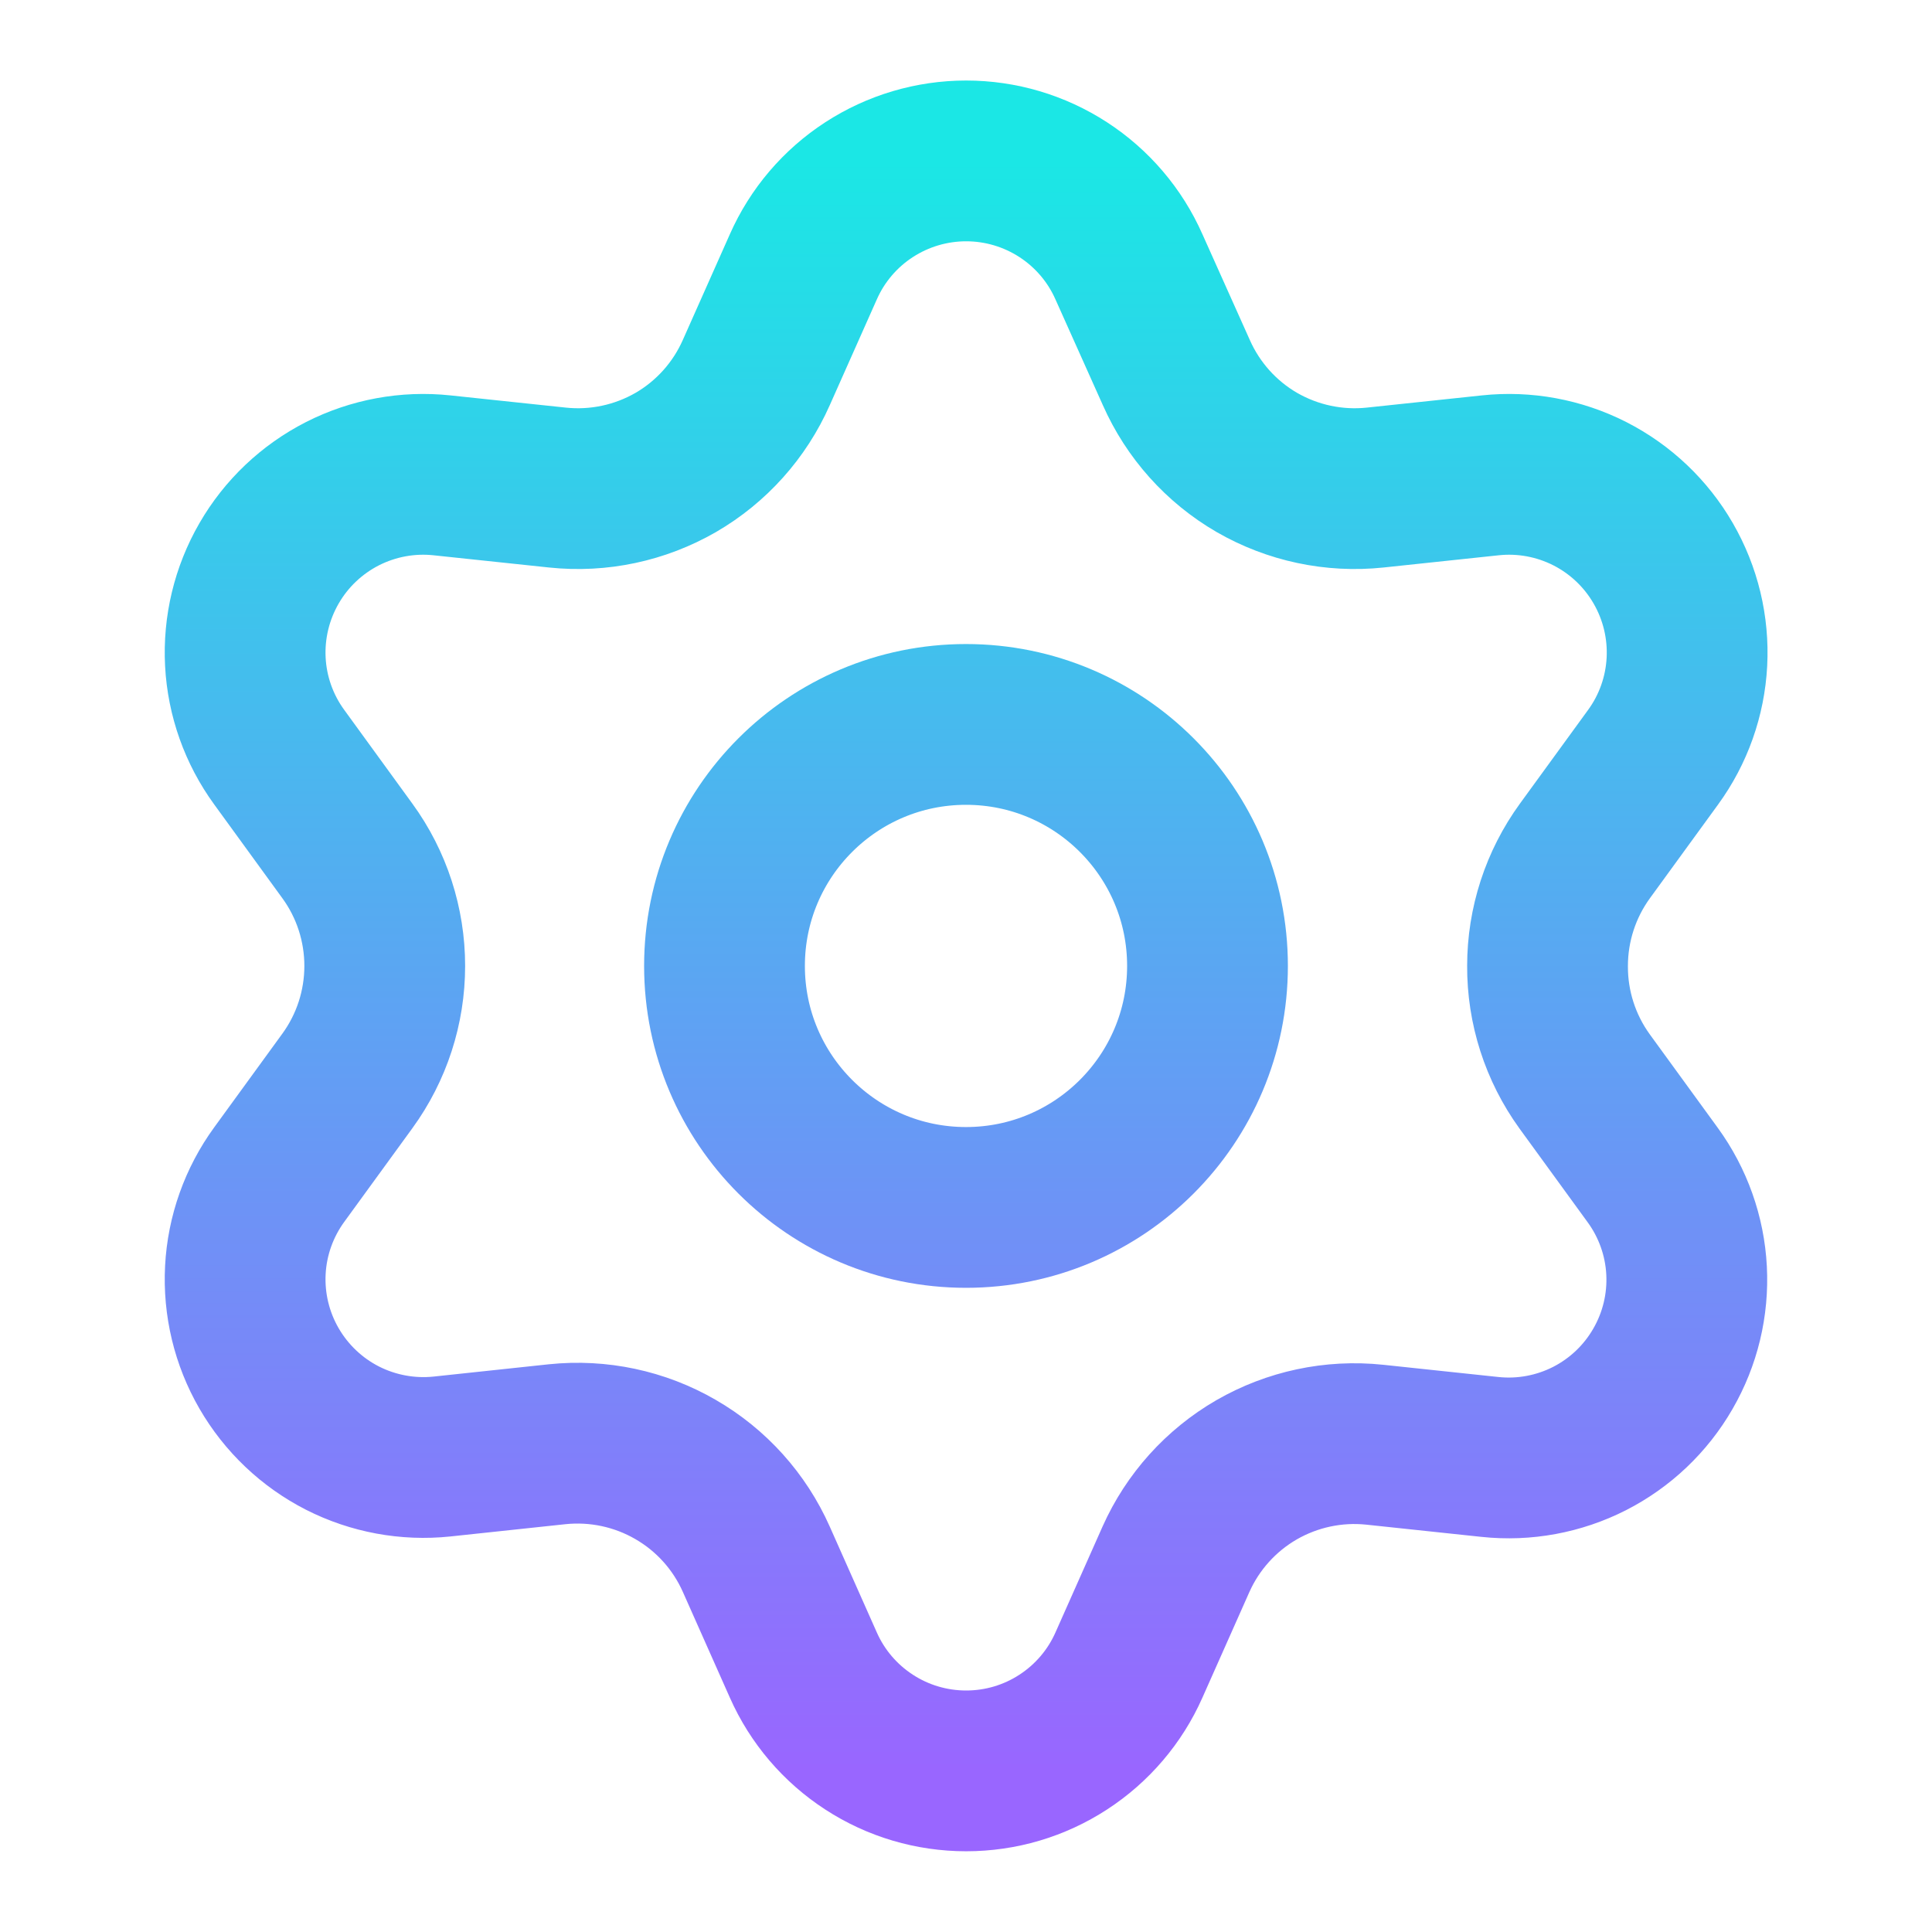 <?xml version="1.0" encoding="UTF-8"?> <svg xmlns="http://www.w3.org/2000/svg" width="28" height="28" viewBox="0 0 28 28" fill="none"><g id="settings-02"><g id="Icon"><path d="M10.961 22.598L11.643 24.132C11.845 24.588 12.176 24.976 12.595 25.248C13.014 25.521 13.503 25.665 14.002 25.665C14.502 25.665 14.99 25.521 15.409 25.248C15.828 24.976 16.159 24.588 16.361 24.132L17.043 22.598C17.286 22.054 17.694 21.601 18.21 21.302C18.729 21.003 19.329 20.875 19.925 20.938L21.593 21.115C22.09 21.168 22.591 21.075 23.036 20.849C23.481 20.622 23.851 20.271 24.1 19.838C24.35 19.406 24.469 18.911 24.443 18.412C24.417 17.913 24.246 17.433 23.952 17.029L22.965 15.672C22.613 15.185 22.425 14.599 22.428 13.999C22.428 13.4 22.618 12.816 22.97 12.332L23.958 10.974C24.252 10.571 24.422 10.09 24.448 9.592C24.474 9.093 24.355 8.598 24.105 8.165C23.856 7.733 23.486 7.382 23.041 7.155C22.596 6.929 22.095 6.836 21.598 6.889L19.93 7.066C19.334 7.129 18.734 7.001 18.215 6.702C17.698 6.402 17.29 5.946 17.048 5.399L16.361 3.866C16.159 3.409 15.828 3.021 15.409 2.749C14.99 2.477 14.502 2.332 14.002 2.332C13.503 2.332 13.014 2.477 12.595 2.749C12.176 3.021 11.845 3.409 11.643 3.866L10.961 5.399C10.719 5.946 10.311 6.402 9.794 6.702C9.275 7.001 8.675 7.129 8.079 7.066L6.406 6.889C5.909 6.836 5.408 6.929 4.963 7.155C4.518 7.382 4.148 7.733 3.899 8.165C3.649 8.598 3.53 9.093 3.556 9.592C3.582 10.09 3.753 10.571 4.047 10.974L5.034 12.332C5.387 12.816 5.576 13.4 5.576 13.999C5.576 14.598 5.387 15.181 5.034 15.666L4.047 17.023C3.753 17.427 3.582 17.907 3.556 18.406C3.53 18.904 3.649 19.4 3.899 19.832C4.149 20.264 4.518 20.615 4.963 20.842C5.408 21.068 5.909 21.161 6.406 21.109L8.074 20.931C8.67 20.869 9.27 20.996 9.789 21.296C10.308 21.595 10.718 22.051 10.961 22.598Z" stroke="url(#paint0_linear_2429_12675)" stroke-width="2.33" stroke-linecap="round" stroke-linejoin="round"></path><path d="M14 17.499C15.933 17.499 17.5 15.932 17.5 13.999C17.5 12.066 15.933 10.499 14 10.499C12.067 10.499 10.5 12.066 10.5 13.999C10.5 15.932 12.067 17.499 14 17.499Z" stroke="url(#paint1_linear_2429_12675)" stroke-width="2.33" stroke-linecap="round" stroke-linejoin="round"></path></g></g><defs><linearGradient id="paint0_linear_2429_12675" x1="14.002" y1="2.332" x2="14.002" y2="25.665" gradientUnits="userSpaceOnUse"><stop stop-color="#1BE7E5"></stop><stop offset="1" stop-color="#9966FF"></stop></linearGradient><linearGradient id="paint1_linear_2429_12675" x1="14.002" y1="2.332" x2="14.002" y2="25.665" gradientUnits="userSpaceOnUse"><stop stop-color="#1BE7E5"></stop><stop offset="1" stop-color="#9966FF"></stop></linearGradient></defs></svg> 